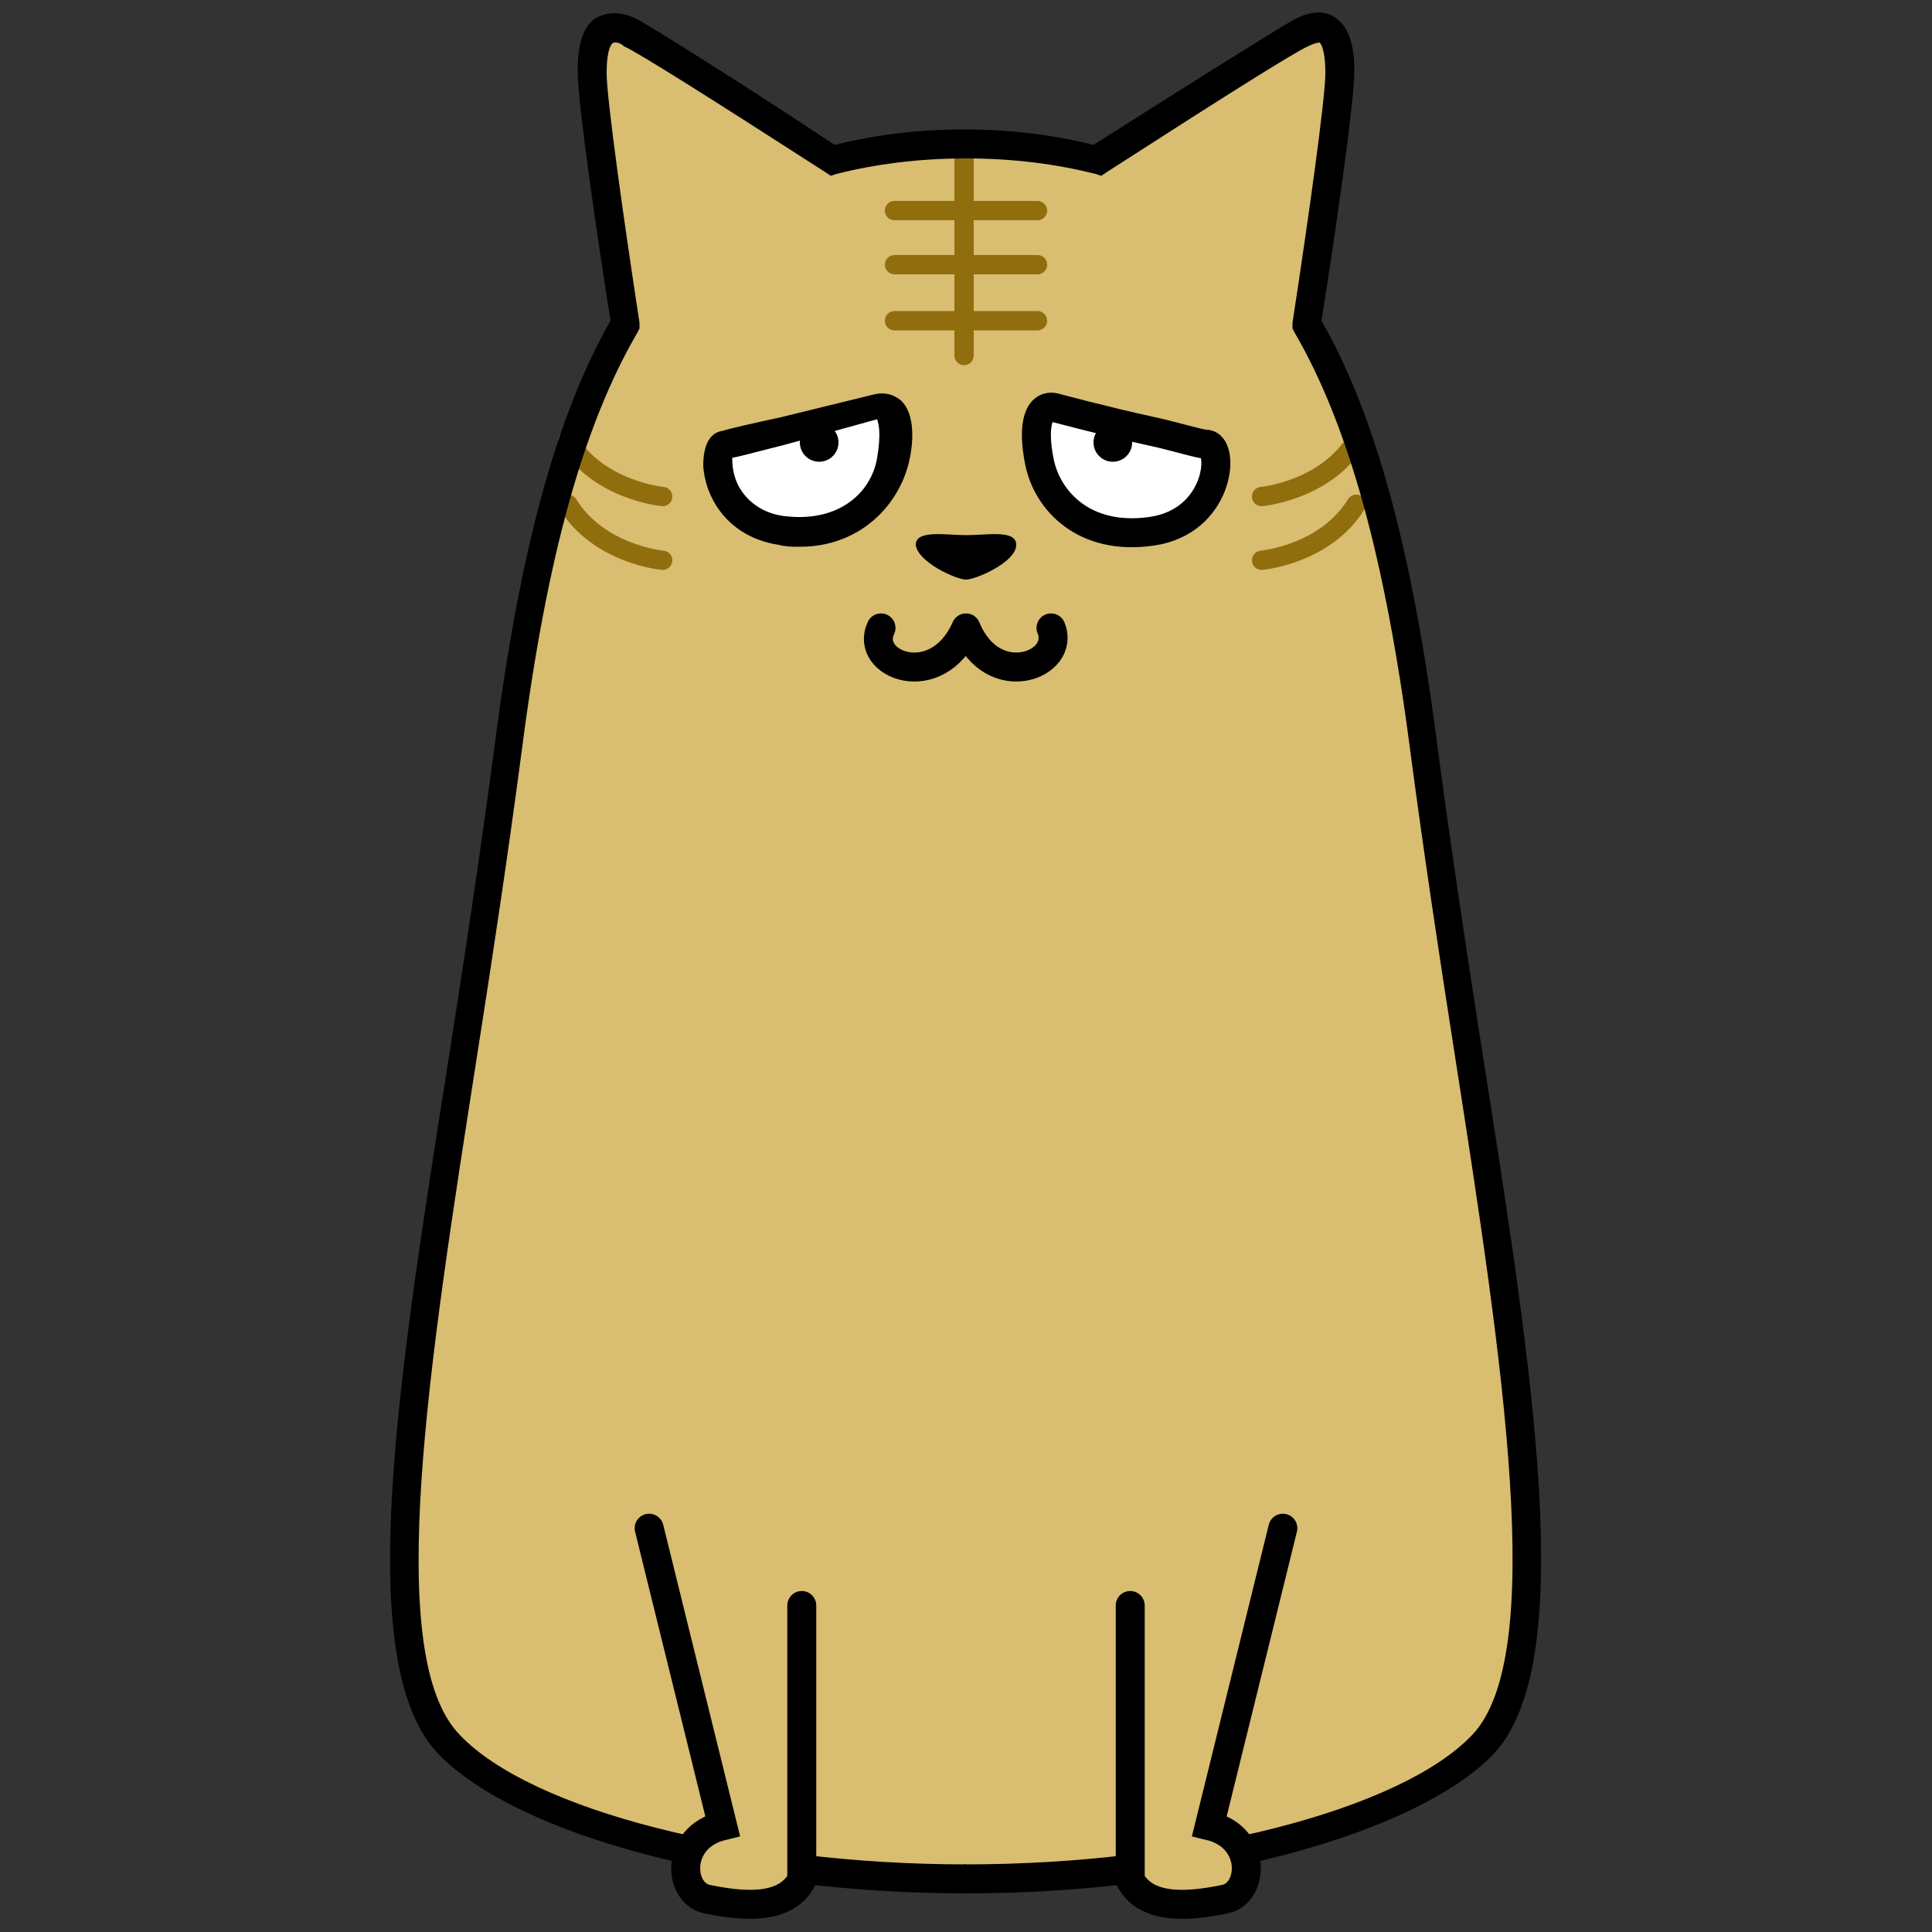 <?xml version="1.0" encoding="utf-8"?>
<!-- Generator: Adobe Illustrator 26.5.0, SVG Export Plug-In . SVG Version: 6.00 Build 0)  -->
<svg version="1.1" id="レイヤー_1" xmlns="http://www.w3.org/2000/svg" xmlns:xlink="http://www.w3.org/1999/xlink" x="0px"
	 y="0px" viewBox="0 0 100 100" style="enable-background:new 0 0 100 100;" xml:space="preserve">
<rect x="0" y="0" width="100" height="100" fill="#333333" stroke="none"/>
<style type="text/css">
	.st0{fill:#D9BD71;}
	.st1{fill:none;stroke:#916E0D;stroke-linecap:round;stroke-linejoin:round;stroke-miterlimit:10;}
	.st2{fill:#FFFFFF;}
	.st3{fill:none;stroke:#000000;stroke-width:1.5;stroke-linecap:round;stroke-linejoin:round;stroke-miterlimit:10;}
	.st4{fill:none;stroke:#000000;stroke-width:1.5;stroke-miterlimit:10;}
	.st5{fill:#D9BD71;stroke:#000000;stroke-width:1.5;stroke-linecap:round;stroke-miterlimit:10;}
</style>
<g>
	<path class="st0" d="M73.6,38.7c-1.3-9.9-3.2-17-6.1-21.9c0.8-4.9,1.7-11.6,1.7-13c0-2.1-0.7-2.7-2-2.1C66.4,2.2,60.4,6,56.9,8.3
		c-2.1-0.6-4.3-0.8-6.9-0.8c-2.5,0-4.8,0.3-6.9,0.8C39.6,6,33.6,2.2,32.7,1.7c-1.3-0.7-2,0-2,2.1c0,1.4,0.9,8.1,1.7,13
		c-2.9,4.9-4.8,12-6.1,21.9c-3,22.8-8.6,45.9-3.1,51.6c4,4.2,15.2,6.9,26.7,7c11.5,0,22.7-2.8,26.7-7C82.2,84.6,76.6,61.5,73.6,38.7
		z"/>
	<line class="st1" x1="46.3" y1="10.9" x2="53.7" y2="10.9"/>
	<line class="st1" x1="46.3" y1="13.7" x2="53.7" y2="13.7"/>
	<line class="st1" x1="46.3" y1="16.6" x2="53.7" y2="16.6"/>
	<line class="st1" x1="49.9" y1="18.4" x2="49.9" y2="8.2"/>
	<path class="st1" d="M65.3,25.7c0,0,3.3-0.3,4.9-2.9"/>
	<path class="st1" d="M65.3,29c0,0,3.3-0.3,4.9-2.9"/>
	<path class="st1" d="M34.3,25.7c0,0-3.3-0.3-4.9-2.9"/>
	<path class="st1" d="M34.3,29c0,0-3.3-0.3-4.9-2.9"/>
	<path d="M50,98c-12,0-23.2-3-27.3-7.2c-4.5-4.7-2.1-19.4,0.6-36.5c0.8-5.1,1.6-10.4,2.3-15.7c1.3-10.1,3.2-17.1,6-22
		c-0.7-4.4-1.7-11.3-1.7-12.9c0-0.9,0.1-2.3,1-2.8C31.5,0.6,32.2,0.6,33,1c0.9,0.5,6,3.7,10.2,6.5c2-0.5,4.2-0.8,6.7-0.8
		s4.7,0.3,6.7,0.8C61,4.7,66.1,1.5,67,1c0.8-0.4,1.5-0.5,2.1-0.1c0.9,0.6,1,1.9,1,2.8c0,1.6-1,8.5-1.7,12.9c2.8,4.9,4.7,11.9,6,22
		l0,0c0.7,5.3,1.5,10.6,2.3,15.7c2.7,17.1,5,31.8,0.6,36.5C73.2,95,62,98,50,98z M31.8,2.2L31.8,2.2c-0.1,0-0.4,0.2-0.4,1.6
		c0,1.3,0.9,7.7,1.7,12.9V17L33,17.2c-2.8,4.8-4.7,11.6-6,21.7c-0.7,5.3-1.5,10.6-2.3,15.7c-2.5,16-4.9,31.1-0.9,35.2
		c3.7,3.9,14.7,6.7,26.2,6.7s22.5-2.8,26.2-6.7c3.9-4.1,1.6-19.2-0.9-35.2c-0.8-5.1-1.6-10.4-2.3-15.7l0,0c-1.3-10-3.2-16.9-6-21.7
		L66.9,17v-0.3c0.8-5.2,1.7-11.6,1.7-12.9c0-1.4-0.3-1.6-0.3-1.6s-0.2,0-0.6,0.2C67,2.7,63.2,5.1,57.3,8.9L57,9.1L56.7,9
		c-2-0.5-4.2-0.8-6.7-0.8S45.3,8.5,43.3,9L43,9.1l-0.3-0.2C36.8,5.1,33,2.7,32.3,2.4C32.1,2.2,31.9,2.2,31.8,2.2z"/>
	<g>
		<path class="st2" d="M50.1,97.3C50,97.3,50,97.3,50.1,97.3C50,97.3,50,97.3,50.1,97.3L50.1,97.3z"/>
		<rect x="49.9" y="96.5" width="0.1" height="1.5"/>
	</g>
	<g>
		<path class="st2" d="M49.9,7.5C50,7.5,50,7.5,49.9,7.5C50,7.5,50,7.5,49.9,7.5L49.9,7.5z"/>
	</g>
	<path d="M50,30c0.5,0,2.6-0.9,2.6-1.8c0-0.8-1.5-0.5-2.6-0.5l0,0c-1,0-2.6-0.3-2.6,0.5C47.5,29.1,49.5,30,50,30L50,30z"/>
	<path class="st3" d="M54.4,32.5c0.8,1.9-3,3.4-4.4,0c-1.5,3.4-5.3,1.9-4.4,0"/>
	<g>
		<path class="st2" d="M54.6,21.1c0,0,2.6,0.7,4.9,1.2c1.4,0.3,2.6,0.7,3,0.7c0.9,0.2,0.6,4-2.9,4.5s-5.4-1.6-5.8-3.6
			S53.8,20.9,54.6,21.1z"/>
	</g>
	<path class="st4" d="M54.6,21.1c0,0,2.6,0.7,4.9,1.2c1.4,0.3,2.6,0.7,3,0.7c0.9,0.2,0.6,4-2.9,4.5s-5.4-1.6-5.8-3.6
		S53.8,20.9,54.6,21.1z"/>
	<circle cx="57.6" cy="22.9" r="1"/>
	<g>
		<path class="st2" d="M45.4,21.1c0,0-2.6,0.7-4.9,1.2c-1.4,0.3-2.6,0.7-3,0.7c-0.9,0.2-0.6,4,2.9,4.5s5.4-1.6,5.8-3.6
			S46.2,20.9,45.4,21.1z"/>
	</g>
	<path d="M41.4,28.3c-0.4,0-0.7,0-1.1-0.1c-2.6-0.4-3.8-2.4-3.9-4.1c0-1,0.3-1.7,1-1.8c0.3-0.1,1.6-0.4,3-0.7l4.9-1.2
		c0.5-0.1,0.9,0,1.3,0.3c0.8,0.7,0.7,2.3,0.4,3.4C46.4,26.3,44.4,28.3,41.4,28.3z M37.9,23.7c0,0.2,0,0.8,0.3,1.4s1,1.4,2.3,1.6
		c2.9,0.4,4.6-1.2,4.9-3c0.2-1.2,0.1-1.7,0-2L40.7,23C39.5,23.3,38.4,23.6,37.9,23.7z"/>
	<circle cx="42.4" cy="22.9" r="1"/>
	<g>
		<path class="st5" d="M33.6,79.1l3.8,15.4c-2.5,0.6-2.3,3.5-0.8,3.8s4,0.7,4.9-1V83.1"/>
		<path class="st5" d="M66.4,79.1l-3.8,15.4c2.5,0.6,2.3,3.5,0.8,3.8s-4,0.7-4.9-1V83.1"/>
	</g>
	<path class="st2" d="M46.3,13.7"/>
</g>
</svg>
